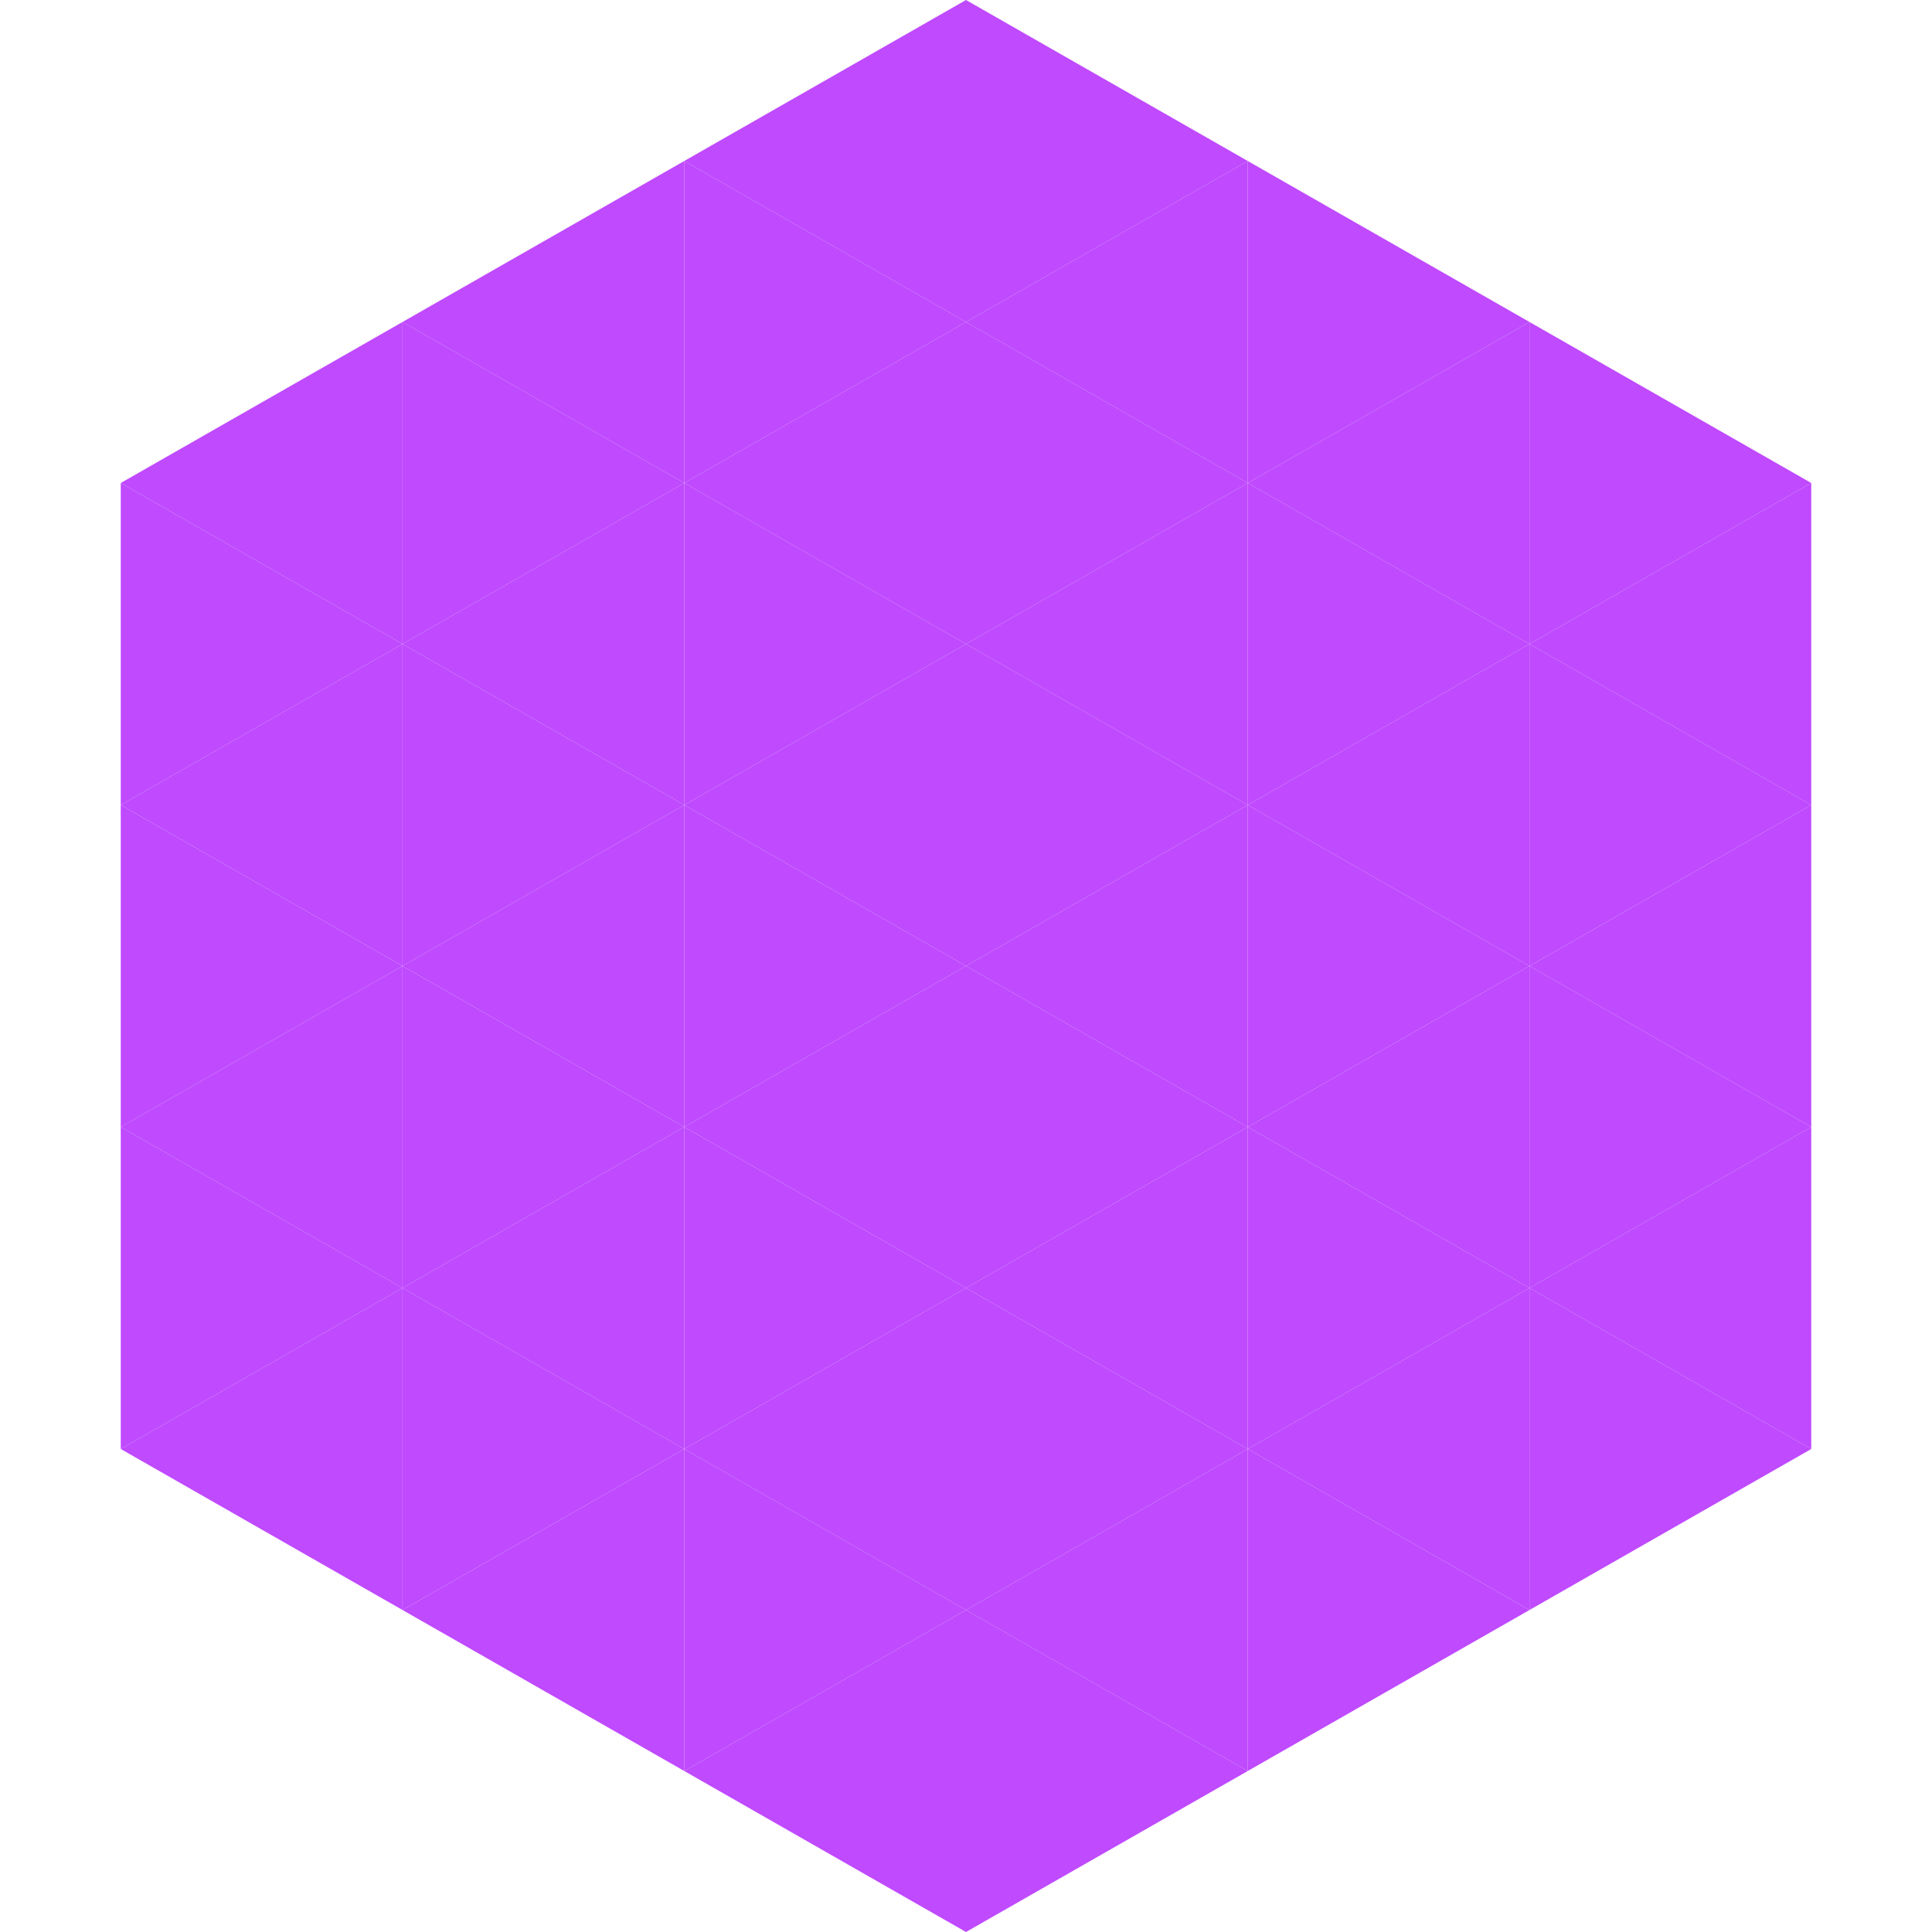 <?xml version="1.0"?>
<!-- Generated by SVGo -->
<svg width="240" height="240"
     xmlns="http://www.w3.org/2000/svg"
     xmlns:xlink="http://www.w3.org/1999/xlink">
<polygon points="50,40 15,60 50,80" style="fill:rgb(191,74,254)" />
<polygon points="190,40 225,60 190,80" style="fill:rgb(191,74,254)" />
<polygon points="15,60 50,80 15,100" style="fill:rgb(191,74,254)" />
<polygon points="225,60 190,80 225,100" style="fill:rgb(191,74,254)" />
<polygon points="50,80 15,100 50,120" style="fill:rgb(191,74,254)" />
<polygon points="190,80 225,100 190,120" style="fill:rgb(191,74,254)" />
<polygon points="15,100 50,120 15,140" style="fill:rgb(191,74,254)" />
<polygon points="225,100 190,120 225,140" style="fill:rgb(191,74,254)" />
<polygon points="50,120 15,140 50,160" style="fill:rgb(191,74,254)" />
<polygon points="190,120 225,140 190,160" style="fill:rgb(191,74,254)" />
<polygon points="15,140 50,160 15,180" style="fill:rgb(191,74,254)" />
<polygon points="225,140 190,160 225,180" style="fill:rgb(191,74,254)" />
<polygon points="50,160 15,180 50,200" style="fill:rgb(191,74,254)" />
<polygon points="190,160 225,180 190,200" style="fill:rgb(191,74,254)" />
<polygon points="15,180 50,200 15,220" style="fill:rgb(255,255,255); fill-opacity:0" />
<polygon points="225,180 190,200 225,220" style="fill:rgb(255,255,255); fill-opacity:0" />
<polygon points="50,0 85,20 50,40" style="fill:rgb(255,255,255); fill-opacity:0" />
<polygon points="190,0 155,20 190,40" style="fill:rgb(255,255,255); fill-opacity:0" />
<polygon points="85,20 50,40 85,60" style="fill:rgb(191,74,254)" />
<polygon points="155,20 190,40 155,60" style="fill:rgb(191,74,254)" />
<polygon points="50,40 85,60 50,80" style="fill:rgb(191,74,254)" />
<polygon points="190,40 155,60 190,80" style="fill:rgb(191,74,254)" />
<polygon points="85,60 50,80 85,100" style="fill:rgb(191,74,254)" />
<polygon points="155,60 190,80 155,100" style="fill:rgb(191,74,254)" />
<polygon points="50,80 85,100 50,120" style="fill:rgb(191,74,254)" />
<polygon points="190,80 155,100 190,120" style="fill:rgb(191,74,254)" />
<polygon points="85,100 50,120 85,140" style="fill:rgb(191,74,254)" />
<polygon points="155,100 190,120 155,140" style="fill:rgb(191,74,254)" />
<polygon points="50,120 85,140 50,160" style="fill:rgb(191,74,254)" />
<polygon points="190,120 155,140 190,160" style="fill:rgb(191,74,254)" />
<polygon points="85,140 50,160 85,180" style="fill:rgb(191,74,254)" />
<polygon points="155,140 190,160 155,180" style="fill:rgb(191,74,254)" />
<polygon points="50,160 85,180 50,200" style="fill:rgb(191,74,254)" />
<polygon points="190,160 155,180 190,200" style="fill:rgb(191,74,254)" />
<polygon points="85,180 50,200 85,220" style="fill:rgb(191,74,254)" />
<polygon points="155,180 190,200 155,220" style="fill:rgb(191,74,254)" />
<polygon points="120,0 85,20 120,40" style="fill:rgb(191,74,254)" />
<polygon points="120,0 155,20 120,40" style="fill:rgb(191,74,254)" />
<polygon points="85,20 120,40 85,60" style="fill:rgb(191,74,254)" />
<polygon points="155,20 120,40 155,60" style="fill:rgb(191,74,254)" />
<polygon points="120,40 85,60 120,80" style="fill:rgb(191,74,254)" />
<polygon points="120,40 155,60 120,80" style="fill:rgb(191,74,254)" />
<polygon points="85,60 120,80 85,100" style="fill:rgb(191,74,254)" />
<polygon points="155,60 120,80 155,100" style="fill:rgb(191,74,254)" />
<polygon points="120,80 85,100 120,120" style="fill:rgb(191,74,254)" />
<polygon points="120,80 155,100 120,120" style="fill:rgb(191,74,254)" />
<polygon points="85,100 120,120 85,140" style="fill:rgb(191,74,254)" />
<polygon points="155,100 120,120 155,140" style="fill:rgb(191,74,254)" />
<polygon points="120,120 85,140 120,160" style="fill:rgb(191,74,254)" />
<polygon points="120,120 155,140 120,160" style="fill:rgb(191,74,254)" />
<polygon points="85,140 120,160 85,180" style="fill:rgb(191,74,254)" />
<polygon points="155,140 120,160 155,180" style="fill:rgb(191,74,254)" />
<polygon points="120,160 85,180 120,200" style="fill:rgb(191,74,254)" />
<polygon points="120,160 155,180 120,200" style="fill:rgb(191,74,254)" />
<polygon points="85,180 120,200 85,220" style="fill:rgb(191,74,254)" />
<polygon points="155,180 120,200 155,220" style="fill:rgb(191,74,254)" />
<polygon points="120,200 85,220 120,240" style="fill:rgb(191,74,254)" />
<polygon points="120,200 155,220 120,240" style="fill:rgb(191,74,254)" />
<polygon points="85,220 120,240 85,260" style="fill:rgb(255,255,255); fill-opacity:0" />
<polygon points="155,220 120,240 155,260" style="fill:rgb(255,255,255); fill-opacity:0" />
</svg>
